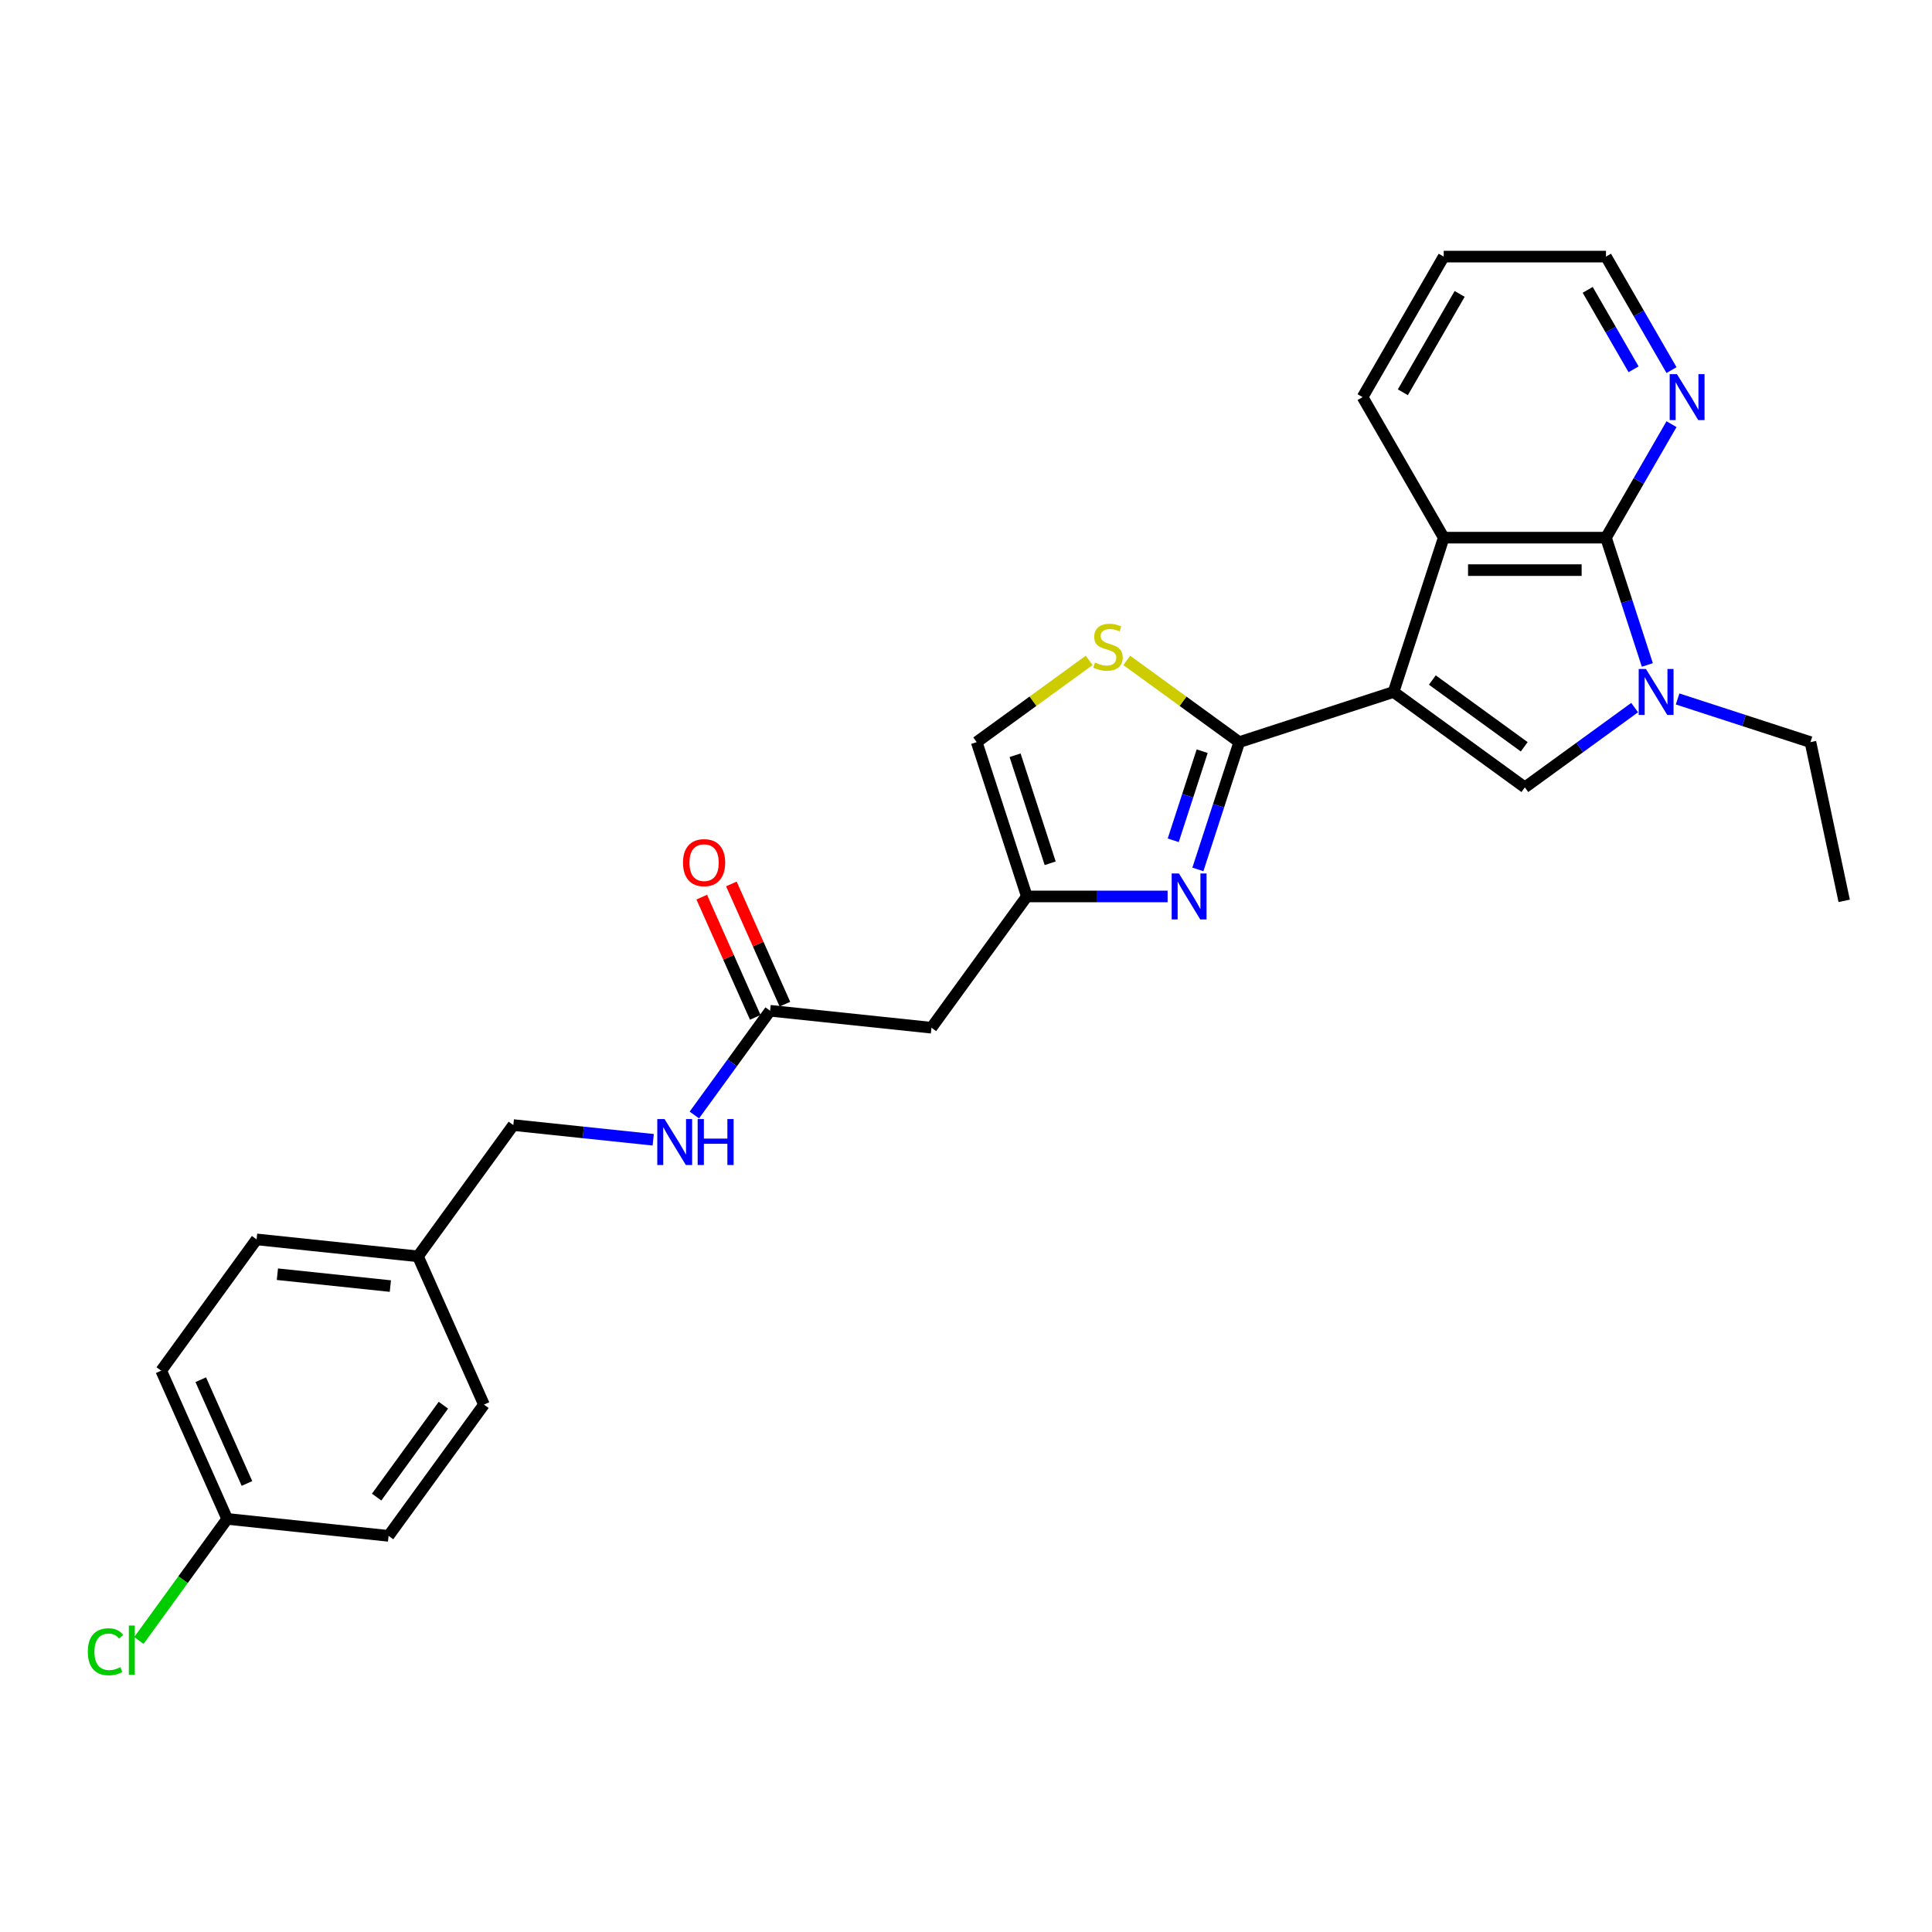 <?xml version='1.0' encoding='iso-8859-1'?>
<svg version='1.1' baseProfile='full'
              xmlns='http://www.w3.org/2000/svg'
                      xmlns:rdkit='http://www.rdkit.org/xml'
                      xmlns:xlink='http://www.w3.org/1999/xlink'
                  xml:space='preserve'
width='1000px' height='1000px' viewBox='0 0 1000 1000'>
<!-- END OF HEADER -->
<rect style='opacity:1.0;fill:#FFFFFF;stroke:none' width='1000' height='1000' x='0' y='0'> </rect>
<path class='bond-0' d='M 721.31,358.169 L 641.433,384.122' style='fill:none;fill-rule:evenodd;stroke:#000000;stroke-width:6px;stroke-linecap:butt;stroke-linejoin:miter;stroke-opacity:1' />
<path class='bond-1' d='M 721.31,358.169 L 789.258,407.536' style='fill:none;fill-rule:evenodd;stroke:#000000;stroke-width:6px;stroke-linecap:butt;stroke-linejoin:miter;stroke-opacity:1' />
<path class='bond-1' d='M 741.376,351.984 L 788.939,386.541' style='fill:none;fill-rule:evenodd;stroke:#000000;stroke-width:6px;stroke-linecap:butt;stroke-linejoin:miter;stroke-opacity:1' />
<path class='bond-5' d='M 721.31,358.169 L 747.264,278.291' style='fill:none;fill-rule:evenodd;stroke:#000000;stroke-width:6px;stroke-linecap:butt;stroke-linejoin:miter;stroke-opacity:1' />
<path class='bond-4' d='M 641.433,384.122 L 630.729,417.065' style='fill:none;fill-rule:evenodd;stroke:#000000;stroke-width:6px;stroke-linecap:butt;stroke-linejoin:miter;stroke-opacity:1' />
<path class='bond-4' d='M 630.729,417.065 L 620.025,450.008' style='fill:none;fill-rule:evenodd;stroke:#0000FF;stroke-width:6px;stroke-linecap:butt;stroke-linejoin:miter;stroke-opacity:1' />
<path class='bond-4' d='M 622.246,388.814 L 614.753,411.874' style='fill:none;fill-rule:evenodd;stroke:#000000;stroke-width:6px;stroke-linecap:butt;stroke-linejoin:miter;stroke-opacity:1' />
<path class='bond-4' d='M 614.753,411.874 L 607.261,434.934' style='fill:none;fill-rule:evenodd;stroke:#0000FF;stroke-width:6px;stroke-linecap:butt;stroke-linejoin:miter;stroke-opacity:1' />
<path class='bond-6' d='M 641.433,384.122 L 612.321,362.972' style='fill:none;fill-rule:evenodd;stroke:#000000;stroke-width:6px;stroke-linecap:butt;stroke-linejoin:miter;stroke-opacity:1' />
<path class='bond-6' d='M 612.321,362.972 L 583.21,341.822' style='fill:none;fill-rule:evenodd;stroke:#CCCC00;stroke-width:6px;stroke-linecap:butt;stroke-linejoin:miter;stroke-opacity:1' />
<path class='bond-2' d='M 789.258,407.536 L 817.672,386.892' style='fill:none;fill-rule:evenodd;stroke:#000000;stroke-width:6px;stroke-linecap:butt;stroke-linejoin:miter;stroke-opacity:1' />
<path class='bond-2' d='M 817.672,386.892 L 846.086,366.248' style='fill:none;fill-rule:evenodd;stroke:#0000FF;stroke-width:6px;stroke-linecap:butt;stroke-linejoin:miter;stroke-opacity:1' />
<path class='bond-14' d='M 868.326,361.782 L 902.705,372.952' style='fill:none;fill-rule:evenodd;stroke:#0000FF;stroke-width:6px;stroke-linecap:butt;stroke-linejoin:miter;stroke-opacity:1' />
<path class='bond-14' d='M 902.705,372.952 L 937.083,384.122' style='fill:none;fill-rule:evenodd;stroke:#000000;stroke-width:6px;stroke-linecap:butt;stroke-linejoin:miter;stroke-opacity:1' />
<path class='bond-27' d='M 852.659,344.176 L 841.956,311.234' style='fill:none;fill-rule:evenodd;stroke:#0000FF;stroke-width:6px;stroke-linecap:butt;stroke-linejoin:miter;stroke-opacity:1' />
<path class='bond-27' d='M 841.956,311.234 L 831.252,278.291' style='fill:none;fill-rule:evenodd;stroke:#000000;stroke-width:6px;stroke-linecap:butt;stroke-linejoin:miter;stroke-opacity:1' />
<path class='bond-3' d='M 831.252,278.291 L 747.264,278.291' style='fill:none;fill-rule:evenodd;stroke:#000000;stroke-width:6px;stroke-linecap:butt;stroke-linejoin:miter;stroke-opacity:1' />
<path class='bond-3' d='M 818.654,295.089 L 759.862,295.089' style='fill:none;fill-rule:evenodd;stroke:#000000;stroke-width:6px;stroke-linecap:butt;stroke-linejoin:miter;stroke-opacity:1' />
<path class='bond-11' d='M 831.252,278.291 L 848.21,248.919' style='fill:none;fill-rule:evenodd;stroke:#000000;stroke-width:6px;stroke-linecap:butt;stroke-linejoin:miter;stroke-opacity:1' />
<path class='bond-11' d='M 848.21,248.919 L 865.168,219.548' style='fill:none;fill-rule:evenodd;stroke:#0000FF;stroke-width:6px;stroke-linecap:butt;stroke-linejoin:miter;stroke-opacity:1' />
<path class='bond-7' d='M 604.359,464 L 567.925,464' style='fill:none;fill-rule:evenodd;stroke:#0000FF;stroke-width:6px;stroke-linecap:butt;stroke-linejoin:miter;stroke-opacity:1' />
<path class='bond-7' d='M 567.925,464 L 531.491,464' style='fill:none;fill-rule:evenodd;stroke:#000000;stroke-width:6px;stroke-linecap:butt;stroke-linejoin:miter;stroke-opacity:1' />
<path class='bond-19' d='M 747.264,278.291 L 705.27,205.555' style='fill:none;fill-rule:evenodd;stroke:#000000;stroke-width:6px;stroke-linecap:butt;stroke-linejoin:miter;stroke-opacity:1' />
<path class='bond-9' d='M 563.759,341.822 L 534.648,362.972' style='fill:none;fill-rule:evenodd;stroke:#CCCC00;stroke-width:6px;stroke-linecap:butt;stroke-linejoin:miter;stroke-opacity:1' />
<path class='bond-9' d='M 534.648,362.972 L 505.537,384.122' style='fill:none;fill-rule:evenodd;stroke:#000000;stroke-width:6px;stroke-linecap:butt;stroke-linejoin:miter;stroke-opacity:1' />
<path class='bond-8' d='M 531.491,464 L 482.123,531.948' style='fill:none;fill-rule:evenodd;stroke:#000000;stroke-width:6px;stroke-linecap:butt;stroke-linejoin:miter;stroke-opacity:1' />
<path class='bond-28' d='M 531.491,464 L 505.537,384.122' style='fill:none;fill-rule:evenodd;stroke:#000000;stroke-width:6px;stroke-linecap:butt;stroke-linejoin:miter;stroke-opacity:1' />
<path class='bond-28' d='M 543.573,446.828 L 525.405,390.913' style='fill:none;fill-rule:evenodd;stroke:#000000;stroke-width:6px;stroke-linecap:butt;stroke-linejoin:miter;stroke-opacity:1' />
<path class='bond-10' d='M 482.123,531.948 L 398.595,523.169' style='fill:none;fill-rule:evenodd;stroke:#000000;stroke-width:6px;stroke-linecap:butt;stroke-linejoin:miter;stroke-opacity:1' />
<path class='bond-12' d='M 398.595,523.169 L 378.995,550.146' style='fill:none;fill-rule:evenodd;stroke:#000000;stroke-width:6px;stroke-linecap:butt;stroke-linejoin:miter;stroke-opacity:1' />
<path class='bond-12' d='M 378.995,550.146 L 359.394,577.124' style='fill:none;fill-rule:evenodd;stroke:#0000FF;stroke-width:6px;stroke-linecap:butt;stroke-linejoin:miter;stroke-opacity:1' />
<path class='bond-13' d='M 406.268,519.753 L 392.415,488.637' style='fill:none;fill-rule:evenodd;stroke:#000000;stroke-width:6px;stroke-linecap:butt;stroke-linejoin:miter;stroke-opacity:1' />
<path class='bond-13' d='M 392.415,488.637 L 378.561,457.522' style='fill:none;fill-rule:evenodd;stroke:#FF0000;stroke-width:6px;stroke-linecap:butt;stroke-linejoin:miter;stroke-opacity:1' />
<path class='bond-13' d='M 390.923,526.585 L 377.069,495.469' style='fill:none;fill-rule:evenodd;stroke:#000000;stroke-width:6px;stroke-linecap:butt;stroke-linejoin:miter;stroke-opacity:1' />
<path class='bond-13' d='M 377.069,495.469 L 363.216,464.354' style='fill:none;fill-rule:evenodd;stroke:#FF0000;stroke-width:6px;stroke-linecap:butt;stroke-linejoin:miter;stroke-opacity:1' />
<path class='bond-29' d='M 865.168,191.563 L 848.21,162.191' style='fill:none;fill-rule:evenodd;stroke:#0000FF;stroke-width:6px;stroke-linecap:butt;stroke-linejoin:miter;stroke-opacity:1' />
<path class='bond-29' d='M 848.21,162.191 L 831.252,132.819' style='fill:none;fill-rule:evenodd;stroke:#000000;stroke-width:6px;stroke-linecap:butt;stroke-linejoin:miter;stroke-opacity:1' />
<path class='bond-29' d='M 845.533,191.15 L 833.663,170.59' style='fill:none;fill-rule:evenodd;stroke:#0000FF;stroke-width:6px;stroke-linecap:butt;stroke-linejoin:miter;stroke-opacity:1' />
<path class='bond-29' d='M 833.663,170.59 L 821.792,150.03' style='fill:none;fill-rule:evenodd;stroke:#000000;stroke-width:6px;stroke-linecap:butt;stroke-linejoin:miter;stroke-opacity:1' />
<path class='bond-15' d='M 338.108,589.948 L 301.904,586.143' style='fill:none;fill-rule:evenodd;stroke:#0000FF;stroke-width:6px;stroke-linecap:butt;stroke-linejoin:miter;stroke-opacity:1' />
<path class='bond-15' d='M 301.904,586.143 L 265.7,582.337' style='fill:none;fill-rule:evenodd;stroke:#000000;stroke-width:6px;stroke-linecap:butt;stroke-linejoin:miter;stroke-opacity:1' />
<path class='bond-25' d='M 937.083,384.122 L 954.545,466.275' style='fill:none;fill-rule:evenodd;stroke:#000000;stroke-width:6px;stroke-linecap:butt;stroke-linejoin:miter;stroke-opacity:1' />
<path class='bond-17' d='M 265.7,582.337 L 216.333,650.285' style='fill:none;fill-rule:evenodd;stroke:#000000;stroke-width:6px;stroke-linecap:butt;stroke-linejoin:miter;stroke-opacity:1' />
<path class='bond-16' d='M 117.599,786.181 L 83.438,709.454' style='fill:none;fill-rule:evenodd;stroke:#000000;stroke-width:6px;stroke-linecap:butt;stroke-linejoin:miter;stroke-opacity:1' />
<path class='bond-16' d='M 127.82,767.84 L 103.908,714.131' style='fill:none;fill-rule:evenodd;stroke:#000000;stroke-width:6px;stroke-linecap:butt;stroke-linejoin:miter;stroke-opacity:1' />
<path class='bond-18' d='M 117.599,786.181 L 94.738,817.646' style='fill:none;fill-rule:evenodd;stroke:#000000;stroke-width:6px;stroke-linecap:butt;stroke-linejoin:miter;stroke-opacity:1' />
<path class='bond-18' d='M 94.738,817.646 L 71.877,849.112' style='fill:none;fill-rule:evenodd;stroke:#00CC00;stroke-width:6px;stroke-linecap:butt;stroke-linejoin:miter;stroke-opacity:1' />
<path class='bond-30' d='M 117.599,786.181 L 201.127,794.96' style='fill:none;fill-rule:evenodd;stroke:#000000;stroke-width:6px;stroke-linecap:butt;stroke-linejoin:miter;stroke-opacity:1' />
<path class='bond-22' d='M 216.333,650.285 L 250.494,727.012' style='fill:none;fill-rule:evenodd;stroke:#000000;stroke-width:6px;stroke-linecap:butt;stroke-linejoin:miter;stroke-opacity:1' />
<path class='bond-23' d='M 216.333,650.285 L 132.805,641.506' style='fill:none;fill-rule:evenodd;stroke:#000000;stroke-width:6px;stroke-linecap:butt;stroke-linejoin:miter;stroke-opacity:1' />
<path class='bond-23' d='M 202.048,665.674 L 143.579,659.529' style='fill:none;fill-rule:evenodd;stroke:#000000;stroke-width:6px;stroke-linecap:butt;stroke-linejoin:miter;stroke-opacity:1' />
<path class='bond-26' d='M 705.27,205.555 L 747.264,132.819' style='fill:none;fill-rule:evenodd;stroke:#000000;stroke-width:6px;stroke-linecap:butt;stroke-linejoin:miter;stroke-opacity:1' />
<path class='bond-26' d='M 726.116,203.044 L 755.512,152.128' style='fill:none;fill-rule:evenodd;stroke:#000000;stroke-width:6px;stroke-linecap:butt;stroke-linejoin:miter;stroke-opacity:1' />
<path class='bond-20' d='M 201.127,794.96 L 250.494,727.012' style='fill:none;fill-rule:evenodd;stroke:#000000;stroke-width:6px;stroke-linecap:butt;stroke-linejoin:miter;stroke-opacity:1' />
<path class='bond-20' d='M 194.943,774.895 L 229.5,727.331' style='fill:none;fill-rule:evenodd;stroke:#000000;stroke-width:6px;stroke-linecap:butt;stroke-linejoin:miter;stroke-opacity:1' />
<path class='bond-21' d='M 83.438,709.454 L 132.805,641.506' style='fill:none;fill-rule:evenodd;stroke:#000000;stroke-width:6px;stroke-linecap:butt;stroke-linejoin:miter;stroke-opacity:1' />
<path class='bond-24' d='M 831.252,132.819 L 747.264,132.819' style='fill:none;fill-rule:evenodd;stroke:#000000;stroke-width:6px;stroke-linecap:butt;stroke-linejoin:miter;stroke-opacity:1' />
<path  class='atom-3' d='M 851.948 346.276
L 859.742 358.874
Q 860.515 360.117, 861.758 362.368
Q 863.001 364.619, 863.068 364.753
L 863.068 346.276
L 866.226 346.276
L 866.226 370.061
L 862.967 370.061
L 854.602 356.287
Q 853.628 354.675, 852.586 352.827
Q 851.579 350.979, 851.276 350.408
L 851.276 370.061
L 848.185 370.061
L 848.185 346.276
L 851.948 346.276
' fill='#0000FF'/>
<path  class='atom-5' d='M 610.221 452.107
L 618.015 464.705
Q 618.788 465.948, 620.031 468.199
Q 621.274 470.45, 621.341 470.585
L 621.341 452.107
L 624.499 452.107
L 624.499 475.893
L 621.24 475.893
L 612.875 462.119
Q 611.901 460.506, 610.859 458.658
Q 609.852 456.811, 609.549 456.239
L 609.549 475.893
L 606.458 475.893
L 606.458 452.107
L 610.221 452.107
' fill='#0000FF'/>
<path  class='atom-7' d='M 566.766 342.919
Q 567.034 343.02, 568.143 343.49
Q 569.252 343.961, 570.461 344.263
Q 571.704 344.532, 572.914 344.532
Q 575.164 344.532, 576.475 343.457
Q 577.785 342.348, 577.785 340.433
Q 577.785 339.123, 577.113 338.317
Q 576.475 337.51, 575.467 337.073
Q 574.459 336.637, 572.779 336.133
Q 570.663 335.495, 569.386 334.89
Q 568.143 334.285, 567.236 333.008
Q 566.362 331.732, 566.362 329.582
Q 566.362 326.592, 568.378 324.744
Q 570.427 322.896, 574.459 322.896
Q 577.214 322.896, 580.338 324.206
L 579.565 326.793
Q 576.71 325.617, 574.56 325.617
Q 572.242 325.617, 570.965 326.592
Q 569.688 327.532, 569.722 329.179
Q 569.722 330.455, 570.36 331.228
Q 571.032 332.001, 571.973 332.437
Q 572.947 332.874, 574.56 333.378
Q 576.71 334.05, 577.986 334.722
Q 579.263 335.394, 580.17 336.771
Q 581.111 338.115, 581.111 340.433
Q 581.111 343.725, 578.893 345.506
Q 576.71 347.253, 573.048 347.253
Q 570.931 347.253, 569.319 346.783
Q 567.74 346.346, 565.858 345.573
L 566.766 342.919
' fill='#CCCC00'/>
<path  class='atom-12' d='M 867.988 193.662
L 875.783 206.261
Q 876.555 207.504, 877.798 209.755
Q 879.041 212.006, 879.108 212.14
L 879.108 193.662
L 882.266 193.662
L 882.266 217.448
L 879.008 217.448
L 870.642 203.674
Q 869.668 202.061, 868.627 200.214
Q 867.619 198.366, 867.317 197.795
L 867.317 217.448
L 864.226 217.448
L 864.226 193.662
L 867.988 193.662
' fill='#0000FF'/>
<path  class='atom-13' d='M 343.971 579.224
L 351.765 591.822
Q 352.537 593.065, 353.781 595.316
Q 355.024 597.567, 355.091 597.701
L 355.091 579.224
L 358.249 579.224
L 358.249 603.009
L 354.99 603.009
L 346.625 589.235
Q 345.65 587.623, 344.609 585.775
Q 343.601 583.927, 343.299 583.356
L 343.299 603.009
L 340.208 603.009
L 340.208 579.224
L 343.971 579.224
' fill='#0000FF'/>
<path  class='atom-13' d='M 361.104 579.224
L 364.329 579.224
L 364.329 589.336
L 376.491 589.336
L 376.491 579.224
L 379.716 579.224
L 379.716 603.009
L 376.491 603.009
L 376.491 592.024
L 364.329 592.024
L 364.329 603.009
L 361.104 603.009
L 361.104 579.224
' fill='#0000FF'/>
<path  class='atom-14' d='M 353.516 446.509
Q 353.516 440.798, 356.338 437.606
Q 359.16 434.415, 364.434 434.415
Q 369.709 434.415, 372.531 437.606
Q 375.353 440.798, 375.353 446.509
Q 375.353 452.287, 372.497 455.58
Q 369.642 458.838, 364.434 458.838
Q 359.193 458.838, 356.338 455.58
Q 353.516 452.321, 353.516 446.509
M 364.434 456.151
Q 368.063 456.151, 370.011 453.732
Q 371.993 451.279, 371.993 446.509
Q 371.993 441.839, 370.011 439.487
Q 368.063 437.102, 364.434 437.102
Q 360.806 437.102, 358.824 439.454
Q 356.875 441.805, 356.875 446.509
Q 356.875 451.313, 358.824 453.732
Q 360.806 456.151, 364.434 456.151
' fill='#FF0000'/>
<path  class='atom-19' d='M 45.455 854.952
Q 45.455 849.039, 48.209 845.948
Q 50.998 842.824, 56.272 842.824
Q 61.177 842.824, 63.798 846.284
L 61.58 848.099
Q 59.665 845.579, 56.272 845.579
Q 52.678 845.579, 50.763 847.998
Q 48.881 850.383, 48.881 854.952
Q 48.881 859.655, 50.83 862.074
Q 52.812 864.493, 56.642 864.493
Q 59.262 864.493, 62.319 862.914
L 63.26 865.434
Q 62.017 866.24, 60.136 866.71
Q 58.254 867.181, 56.171 867.181
Q 50.998 867.181, 48.209 864.023
Q 45.455 860.865, 45.455 854.952
' fill='#00CC00'/>
<path  class='atom-19' d='M 66.687 841.38
L 69.778 841.38
L 69.778 866.878
L 66.687 866.878
L 66.687 841.38
' fill='#00CC00'/>
</svg>
